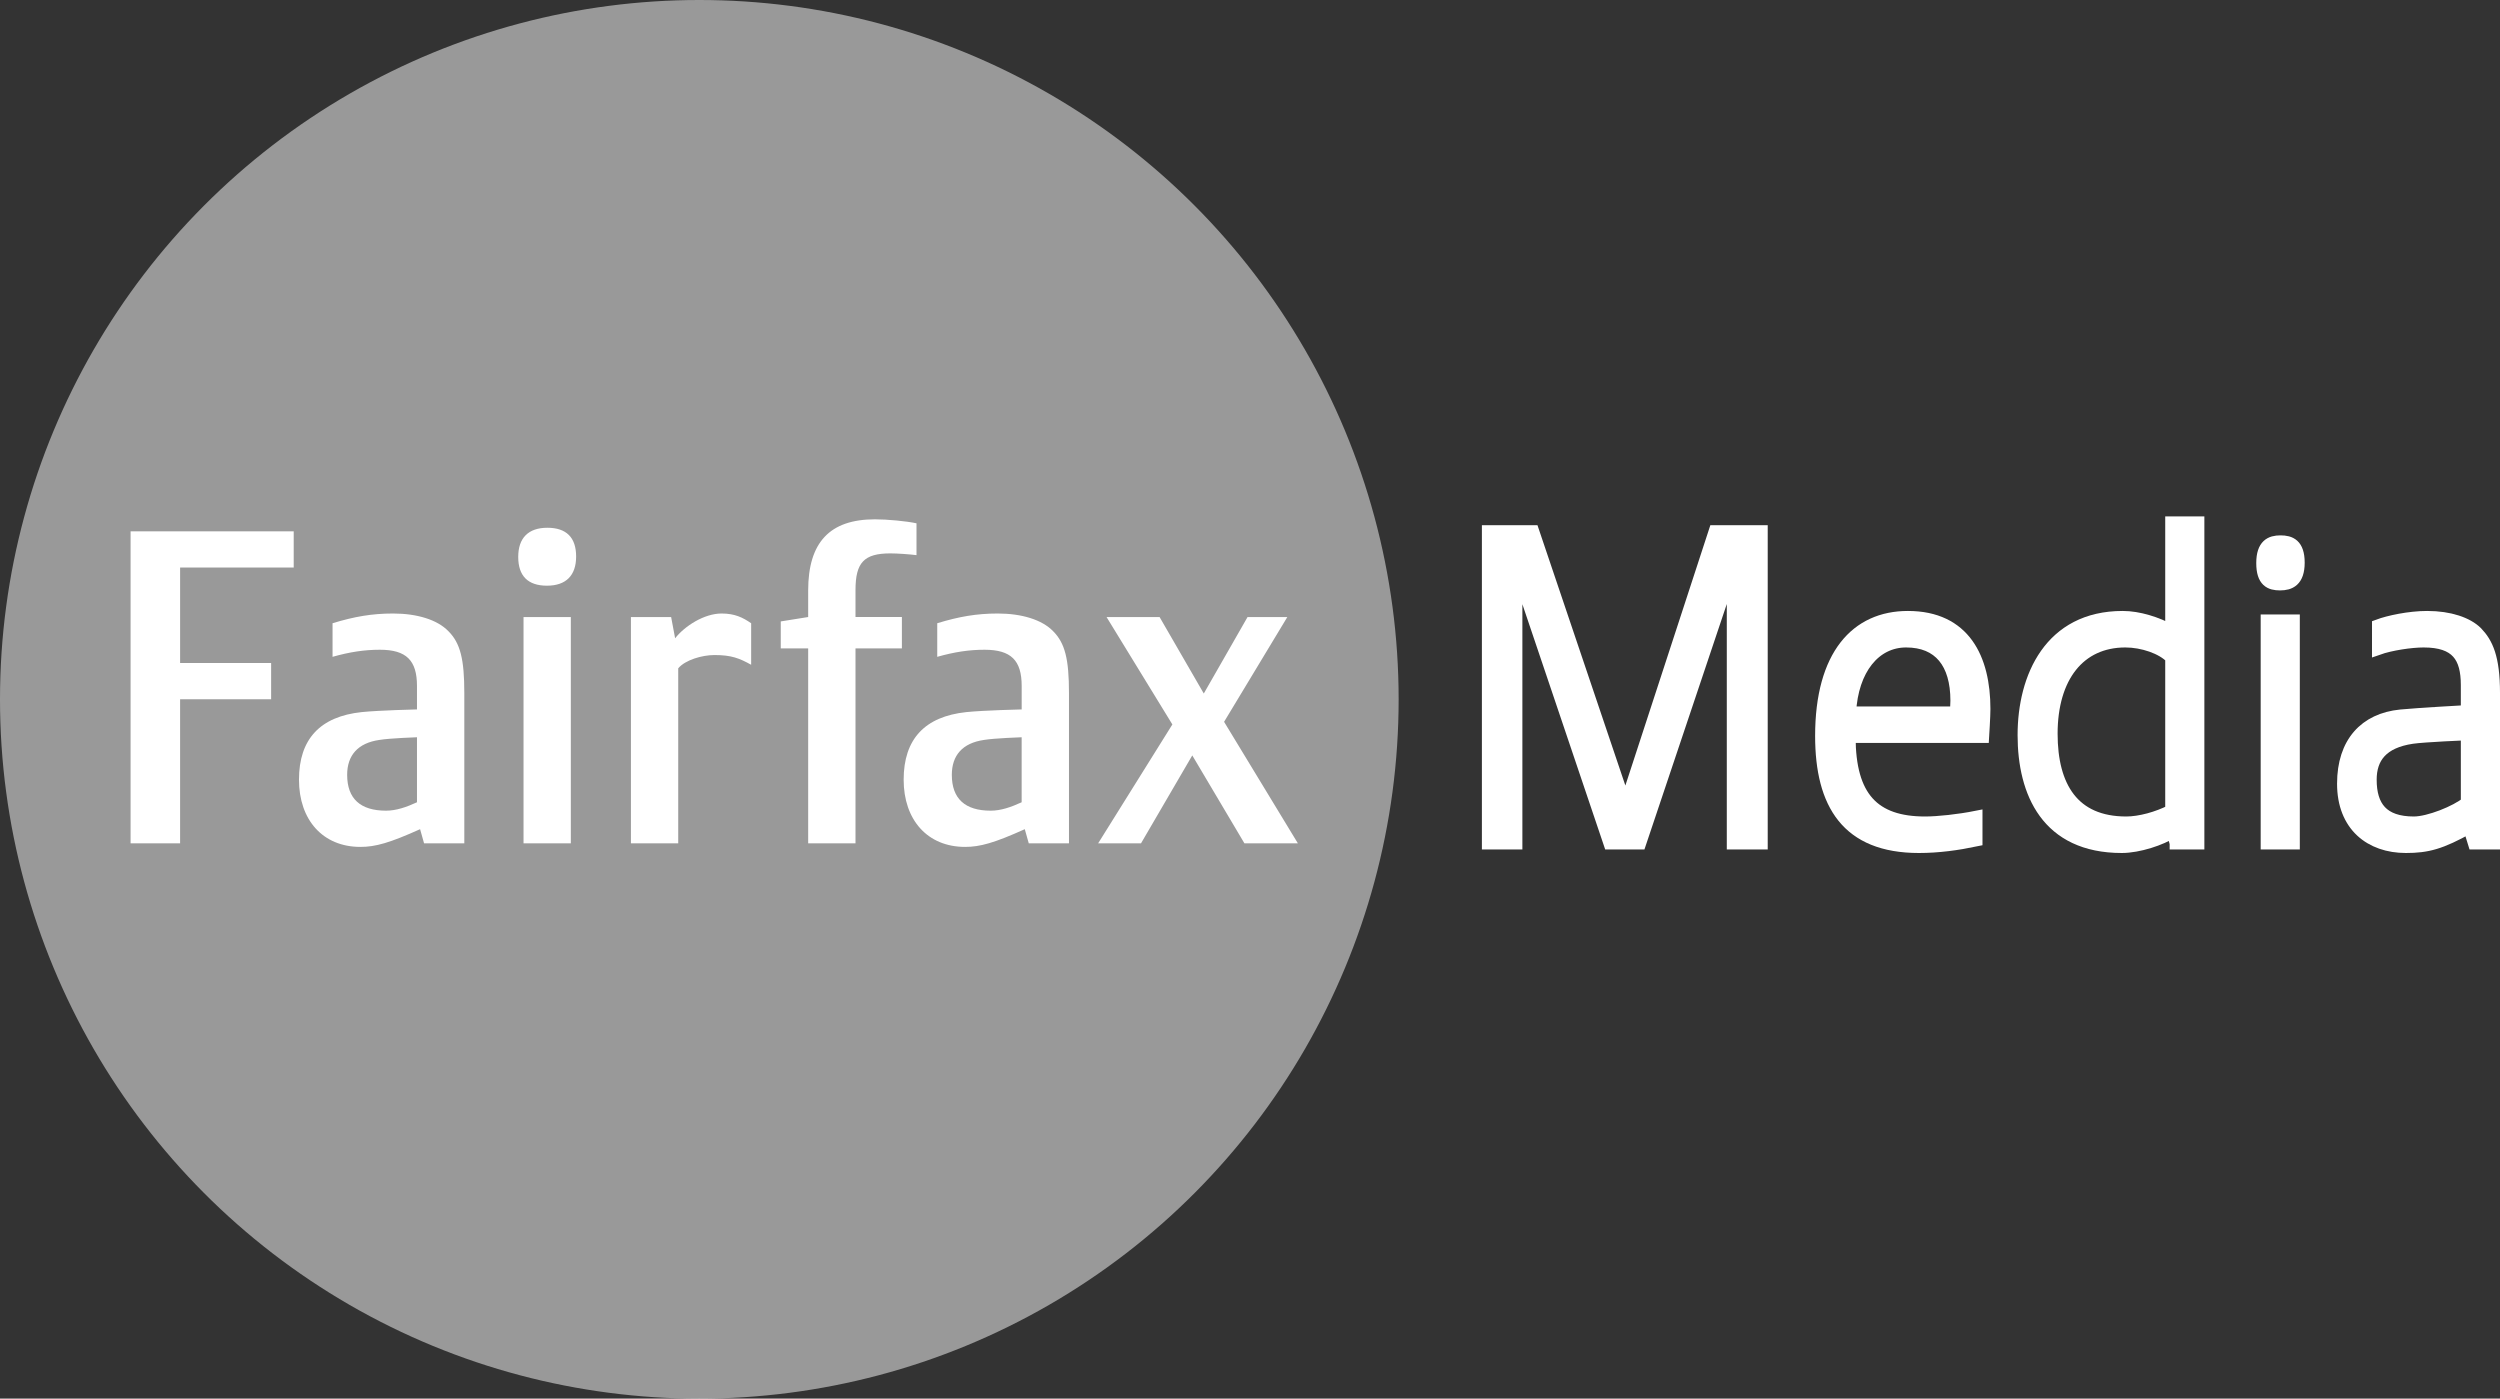<?xml version="1.0" encoding="utf-8"?>
<!-- Generator: Adobe Illustrator 16.0.0, SVG Export Plug-In . SVG Version: 6.00 Build 0)  -->
<!DOCTYPE svg PUBLIC "-//W3C//DTD SVG 1.1//EN" "http://www.w3.org/Graphics/SVG/1.1/DTD/svg11.dtd">
<svg version="1.1" id="Layer_1" xmlns="http://www.w3.org/2000/svg" xmlns:xlink="http://www.w3.org/1999/xlink" x="0px" y="0px"
	 width="91.017px" height="50.919px" viewBox="0 0 91.017 50.919" enable-background="new 0 0 91.017 50.919" xml:space="preserve">
<rect x="0" y="0" width="91.017" height="50.919" fill="#333333" stroke="none"/>
<g>
	<circle opacity="0.5" fill="#FFFFFF" cx="25.46" cy="25.46" r="25.46"/>
	<g>
		<g>
			<path fill="#FFFFFF" d="M4.754,30.704h1.803v-5.247h3.314v-1.319H6.557v-3.477h4.136v-1.318H4.754V30.704z M14.312,22.336
				c-0.772,0-1.416,0.113-2.205,0.354v1.223c0.628-0.177,1.159-0.258,1.722-0.258c0.966,0,1.352,0.387,1.352,1.32v0.853
				c0,0-1.367,0.031-2.012,0.097c-1.512,0.16-2.284,0.981-2.284,2.461c0,1.466,0.869,2.447,2.236,2.447
				c0.548,0,1.062-0.145,2.173-0.645l0.145,0.516h1.465v-5.472c0-1.239-0.146-1.819-0.58-2.253
				C15.921,22.561,15.181,22.336,14.312,22.336z M15.181,29.208c-0.386,0.177-0.756,0.306-1.126,0.306
				c-0.934,0-1.416-0.436-1.416-1.305c0-0.707,0.386-1.158,1.175-1.271c0.386-0.064,1.367-0.097,1.367-0.097V29.208z M19.06,30.704
				h1.722v-8.239H19.06V30.704z M19.929,19.214c-0.692,0-1.062,0.37-1.062,1.062c0,0.692,0.354,1.047,1.046,1.047
				s1.062-0.37,1.062-1.062S20.62,19.214,19.929,19.214z M24.579,23.237l-0.145-0.772H22.97v8.239h1.722v-6.373
				c0.258-0.306,0.869-0.483,1.32-0.483c0.611,0,0.9,0.113,1.335,0.354V22.69c-0.305-0.209-0.595-0.354-1.078-0.354
				C25.642,22.336,24.934,22.786,24.579,23.237z M31.146,21.483c0-0.998,0.305-1.336,1.271-1.336c0.258,0,0.692,0.032,0.95,0.064
				v-1.159c-0.37-0.08-1.062-0.145-1.513-0.145c-1.643,0-2.431,0.837-2.431,2.591v0.966l-0.998,0.16v0.982h0.998v7.097h1.723v-7.097
				h1.689v-1.142h-1.689V21.483z M36.327,22.336c-0.772,0-1.417,0.113-2.205,0.354v1.223c0.628-0.177,1.158-0.258,1.722-0.258
				c0.966,0,1.352,0.387,1.352,1.32v0.853c0,0-1.368,0.031-2.012,0.097c-1.513,0.16-2.285,0.981-2.285,2.461
				c0,1.466,0.869,2.447,2.237,2.447c0.547,0,1.062-0.145,2.173-0.645l0.145,0.516h1.464v-5.472c0-1.239-0.145-1.819-0.578-2.253
				C37.936,22.561,37.195,22.336,36.327,22.336z M37.195,29.208c-0.386,0.177-0.756,0.306-1.126,0.306
				c-0.934,0-1.416-0.436-1.416-1.305c0-0.707,0.386-1.158,1.174-1.271c0.387-0.064,1.368-0.097,1.368-0.097V29.208z M44.565,26.279
				l2.302-3.814h-1.448l-1.593,2.784l-1.609-2.784h-1.931l2.396,3.91l-2.703,4.329h1.561l1.867-3.202l1.899,3.202h1.946
				L44.565,26.279z"/>
		</g>
	</g>
	<path fill="#FFFFFF" stroke="#FFFFFF" stroke-width="0.444" d="M63.089,30.704V20.63l-3.38,10.074h-1.11l-3.396-10.058v10.058
		h-1.03V19.343h1.642l3.363,9.96l3.251-9.96h1.706v11.361H63.089z"/>
	<path fill="#FFFFFF" stroke="#FFFFFF" stroke-width="0.444" d="M72.196,26.826h-4.861c0,2.204,0.886,3.122,2.752,3.122
		c0.467,0,1.224-0.081,1.867-0.209v0.853c-0.691,0.145-1.384,0.241-2.092,0.241c-2.607,0-3.557-1.562-3.557-4.039
		c0-2.945,1.288-4.329,3.154-4.329c2.06,0,2.784,1.512,2.784,3.348C72.244,26.053,72.196,26.826,72.196,26.826z M69.396,23.35
		c-1.143,0-1.963,1.014-2.044,2.591h3.862c0-0.112,0.016-0.321,0.016-0.434C71.229,24.138,70.603,23.35,69.396,23.35z"/>
	<path fill="#FFFFFF" stroke="#FFFFFF" stroke-width="0.444" d="M79.212,30.704L79.1,30.285c-0.419,0.274-1.239,0.548-1.852,0.548
		c-2.72,0-3.572-1.979-3.572-4.071c0-2.109,0.966-4.297,3.604-4.297c0.58,0,1.239,0.209,1.771,0.499v-3.942h0.981v11.683H79.212z
		 M79.051,23.945c-0.338-0.354-1.046-0.595-1.674-0.595c-1.674,0-2.688,1.288-2.688,3.363c0,1.931,0.789,3.235,2.72,3.235
		c0.499,0,1.143-0.178,1.642-0.435V23.945z"/>
	<path fill="#FFFFFF" stroke="#FFFFFF" stroke-width="0.444" d="M83.009,21.273c-0.354,0-0.644-0.112-0.644-0.772
		c0-0.66,0.306-0.788,0.659-0.788c0.354,0,0.66,0.113,0.66,0.772S83.363,21.273,83.009,21.273z M82.526,30.704v-8.111h0.981v8.111
		H82.526z"/>
	<path fill="#FFFFFF" stroke="#FFFFFF" stroke-width="0.444" d="M90.071,30.704l-0.178-0.579c-1.029,0.579-1.528,0.708-2.301,0.708
		c-1.287,0-2.285-0.772-2.285-2.301c0-1.497,0.805-2.351,2.092-2.479c0.645-0.063,2.414-0.16,2.414-0.16v-0.95
		c0-1.029-0.37-1.593-1.577-1.593c-0.467,0-1.206,0.113-1.657,0.273V22.77c0.387-0.145,1.143-0.305,1.786-0.305
		c0.82,0,1.464,0.225,1.803,0.562c0.37,0.386,0.627,0.902,0.627,2.205v5.472H90.071z M89.813,26.729c0,0-1.561,0.065-1.995,0.129
		c-1.095,0.162-1.513,0.725-1.513,1.528c0,0.983,0.435,1.562,1.577,1.562c0.547,0,1.545-0.402,1.931-0.725V26.729z"/>
</g>
<g>
</g>
<g>
</g>
<g>
</g>
<g>
</g>
<g>
</g>
<g>
</g>
</svg>
